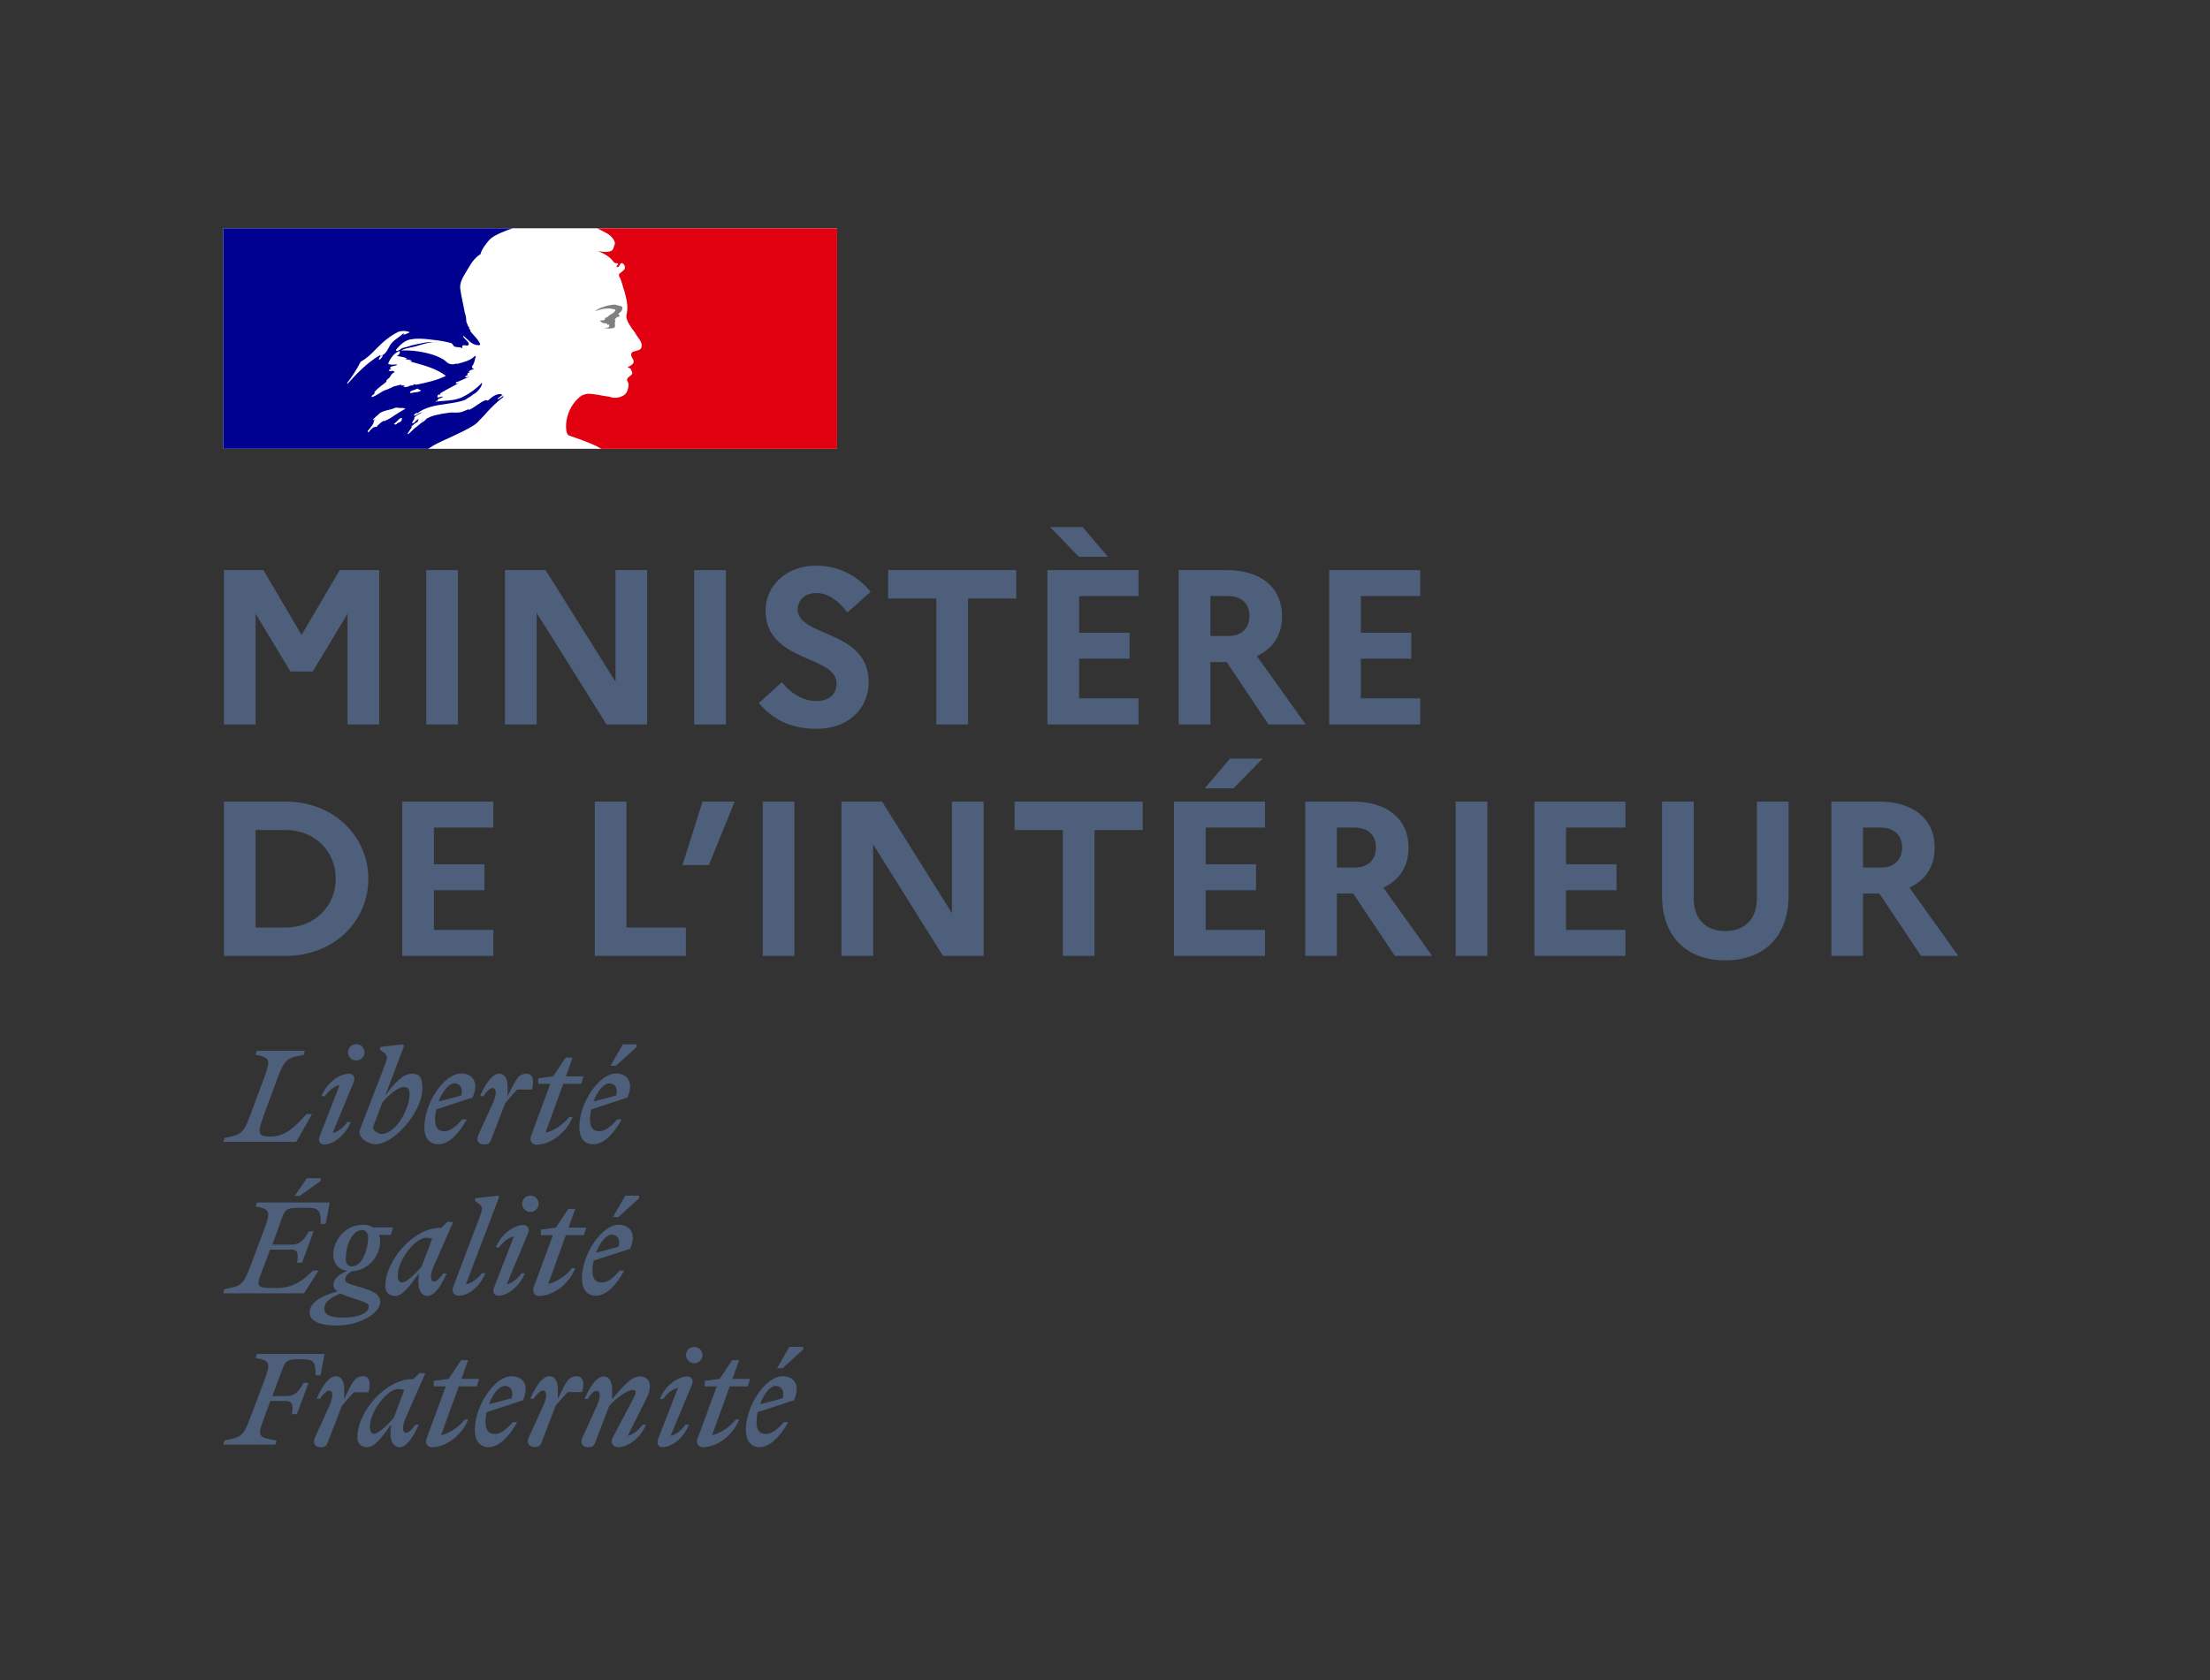 <svg width="142" height="108" viewBox="0 0 142 108" fill="none" xmlns="http://www.w3.org/2000/svg">
<rect x="0" y="0" width="142" height="108" fill="#333333" stroke="none"/>
<path d="M53.788 14.672H14.343V28.845H53.788V14.672Z" fill="white"/>
<path fill-rule="evenodd" clip-rule="evenodd" d="M30.65 27.173C30.804 27.021 30.96 26.857 31.114 26.694C31.39 26.369 31.692 26.064 32.015 25.782C32.108 25.698 32.207 25.62 32.31 25.549C32.323 25.536 32.33 25.515 32.337 25.495C32.344 25.475 32.35 25.455 32.364 25.442C32.296 25.469 32.242 25.509 32.188 25.549C32.134 25.589 32.08 25.629 32.012 25.656C31.985 25.656 31.957 25.629 31.985 25.603L32.274 25.388C32.268 25.388 32.262 25.388 32.256 25.388C32.229 25.388 32.229 25.362 32.229 25.335C31.879 25.282 31.61 25.518 31.367 25.731L31.361 25.736C31.325 25.754 31.289 25.736 31.261 25.723C31.247 25.716 31.235 25.71 31.226 25.71C31.013 25.78 30.829 25.909 30.645 26.039C30.477 26.157 30.308 26.276 30.114 26.352V26.299C30.047 26.321 29.98 26.351 29.914 26.381C29.819 26.423 29.725 26.465 29.627 26.486C29.443 26.526 29.275 26.521 29.111 26.516C29.057 26.515 29.003 26.513 28.949 26.513C28.617 26.553 28.288 26.611 27.963 26.686L27.949 26.69L27.943 26.692L27.935 26.694C27.759 26.74 27.59 26.808 27.43 26.895C27.424 26.898 27.418 26.901 27.412 26.905C27.398 26.922 27.385 26.938 27.372 26.951C27.321 27.016 27.258 27.07 27.186 27.112C27.069 27.171 26.966 27.261 26.864 27.351C26.822 27.388 26.78 27.425 26.737 27.46C26.724 27.468 26.709 27.473 26.694 27.473C26.649 27.516 26.604 27.558 26.56 27.601C26.46 27.696 26.359 27.792 26.257 27.886C26.231 27.898 26.202 27.901 26.174 27.896C26.182 27.885 26.187 27.876 26.192 27.868C26.215 27.83 26.238 27.793 26.262 27.755C26.288 27.713 26.315 27.672 26.342 27.631C26.379 27.575 26.417 27.52 26.457 27.468C26.467 27.457 26.466 27.442 26.456 27.432C26.446 27.423 26.433 27.418 26.419 27.418C26.557 27.29 26.71 27.178 26.873 27.083C26.855 27.085 26.829 27.07 26.843 27.051C26.853 27.038 26.862 27.023 26.87 27.009C26.877 26.999 26.883 26.988 26.89 26.978C26.893 26.971 26.895 26.962 26.898 26.954C26.894 26.95 26.89 26.946 26.886 26.941L26.878 26.933C26.833 26.96 26.791 26.989 26.75 27.021C26.731 27.039 26.712 27.062 26.694 27.085C26.65 27.14 26.605 27.197 26.536 27.196C26.523 27.196 26.509 27.194 26.495 27.19C26.485 27.189 26.476 27.186 26.467 27.181L26.47 27.175L26.474 27.167L26.478 27.16L26.491 27.137L26.498 27.125L26.504 27.114L26.515 27.095C26.521 27.084 26.527 27.073 26.534 27.061L26.539 27.052L26.542 27.047L26.548 27.037C26.556 27.023 26.564 27.01 26.572 26.996L26.583 26.978L26.6 26.95L26.612 26.93L26.62 26.915L26.628 26.901C26.634 26.892 26.635 26.881 26.631 26.872C26.627 26.862 26.618 26.855 26.608 26.853C26.659 26.788 26.722 26.734 26.794 26.693H26.785C26.857 26.658 26.928 26.617 27 26.576C27.032 26.558 27.065 26.539 27.097 26.521C27.107 26.513 27.117 26.504 27.126 26.496L27.142 26.483C26.989 26.534 26.844 26.605 26.71 26.693C26.694 26.7 26.679 26.708 26.665 26.718C26.639 26.723 26.613 26.714 26.597 26.693C26.593 26.688 26.59 26.681 26.591 26.674C26.607 26.642 26.641 26.62 26.677 26.597C26.703 26.58 26.731 26.562 26.753 26.54C26.78 26.54 26.807 26.54 26.807 26.566C27.346 26.151 28.009 26.055 28.675 25.959C29.082 25.901 29.49 25.842 29.87 25.709L30.114 25.549C30.184 25.521 30.246 25.472 30.313 25.421C30.376 25.372 30.442 25.32 30.521 25.281C30.74 25.132 30.902 24.916 30.981 24.665C30.979 24.645 30.969 24.626 30.954 24.611C30.614 24.974 30.21 25.274 29.762 25.495C29.351 25.708 28.913 25.739 28.476 25.77C28.308 25.782 28.139 25.794 27.973 25.817C28 25.763 28.054 25.763 28.108 25.763C28.108 25.7 28.142 25.67 28.183 25.633C28.194 25.624 28.206 25.614 28.217 25.603H28.298C28.312 25.603 28.319 25.589 28.325 25.576C28.332 25.562 28.339 25.549 28.352 25.549C28.407 25.549 28.488 25.522 28.461 25.522C28.419 25.468 28.357 25.489 28.288 25.513C28.221 25.537 28.148 25.562 28.081 25.522C28.108 25.496 28.115 25.464 28.121 25.435C28.128 25.404 28.135 25.375 28.163 25.362H28.271C28.277 25.321 28.296 25.283 28.325 25.255C28.567 25.111 28.799 24.987 29.027 24.865C29.183 24.781 29.337 24.699 29.491 24.612C29.459 24.612 29.432 24.624 29.405 24.636C29.364 24.654 29.324 24.671 29.274 24.639C29.301 24.639 29.301 24.619 29.301 24.598C29.301 24.578 29.301 24.558 29.328 24.558C29.499 24.512 29.652 24.44 29.807 24.366C29.924 24.311 30.041 24.256 30.169 24.21C30.131 24.21 30.097 24.22 30.064 24.229C30.001 24.246 29.942 24.263 29.87 24.21C29.889 24.201 29.904 24.189 29.919 24.177C29.949 24.154 29.979 24.13 30.033 24.13V24.049C30.033 24.023 30.06 24.023 30.087 24.023C30.067 24.02 30.048 24.01 30.033 23.996C30.047 23.968 30.076 23.962 30.107 23.955C30.137 23.948 30.169 23.941 30.196 23.916C30.169 23.916 30.114 23.916 30.114 23.889C30.196 23.782 30.331 23.755 30.467 23.728C30.453 23.701 30.426 23.701 30.402 23.701C30.379 23.701 30.358 23.701 30.358 23.674C30.358 23.648 30.385 23.648 30.413 23.648H30.358C30.316 23.627 30.323 23.59 30.328 23.562C30.33 23.554 30.331 23.547 30.331 23.541C30.44 23.416 30.476 23.267 30.512 23.118C30.53 23.044 30.548 22.969 30.575 22.898C30.548 22.898 30.521 22.898 30.521 22.871C30.258 23.157 29.841 23.266 29.445 23.37L29.41 23.38H29.274C29.124 23.438 28.956 23.428 28.813 23.353C28.748 23.32 28.702 23.278 28.652 23.232C28.619 23.202 28.585 23.17 28.542 23.139C28.33 23.005 28.103 22.897 27.865 22.817C27.192 22.6 26.485 22.5 25.778 22.523C25.973 22.418 26.18 22.375 26.391 22.332C26.503 22.31 26.615 22.287 26.726 22.255C26.794 22.235 26.861 22.215 26.927 22.195C27.315 22.078 27.692 21.964 28.109 21.987C28.054 21.969 27.986 21.975 27.923 21.981C27.893 21.984 27.864 21.987 27.838 21.987C27.532 21.965 27.227 22.03 26.907 22.099C26.83 22.115 26.752 22.132 26.672 22.148C26.537 22.174 26.408 22.214 26.279 22.255C26.151 22.295 26.022 22.335 25.886 22.362C25.823 22.382 25.773 22.419 25.724 22.454C25.645 22.511 25.569 22.566 25.452 22.549V22.469C25.723 22.147 26.049 21.826 26.482 21.799C26.895 21.732 27.288 21.778 27.694 21.827C27.768 21.836 27.843 21.845 27.919 21.853C28.266 21.889 28.61 21.952 28.948 22.04C29.023 22.04 29.064 22.105 29.105 22.168C29.138 22.219 29.171 22.269 29.219 22.281C29.284 22.303 29.349 22.307 29.415 22.311C29.512 22.318 29.61 22.324 29.707 22.389C29.707 22.371 29.704 22.353 29.701 22.335C29.695 22.299 29.689 22.264 29.707 22.228C29.768 22.167 29.838 22.184 29.907 22.2C29.96 22.212 30.012 22.224 30.06 22.201C30.207 22.11 30.067 21.97 29.928 21.831C29.862 21.765 29.796 21.699 29.761 21.639C29.764 21.618 29.774 21.599 29.788 21.585C29.854 21.641 29.914 21.7 29.973 21.758C30.113 21.894 30.249 22.027 30.439 22.121C30.575 22.174 30.9 22.255 30.846 22.094C30.751 21.887 30.589 21.707 30.426 21.526C30.357 21.448 30.287 21.371 30.222 21.291V21.184C30.183 21.184 30.172 21.169 30.158 21.151C30.154 21.145 30.148 21.137 30.141 21.13V21.023C30.073 20.989 30.058 20.935 30.043 20.879C30.034 20.846 30.026 20.812 30.005 20.782C29.96 20.707 29.957 20.616 29.953 20.522C29.951 20.448 29.948 20.371 29.924 20.3C29.875 20.151 29.839 19.999 29.816 19.845C29.784 19.666 29.748 19.496 29.712 19.329C29.658 19.07 29.605 18.82 29.572 18.559C29.53 18.168 29.729 17.839 29.934 17.501C29.996 17.4 30.058 17.298 30.114 17.194C30.303 16.872 30.52 16.551 30.873 16.337C30.954 16.016 31.17 15.749 31.386 15.482L31.387 15.48C31.604 15.218 31.963 15.059 32.224 14.944C32.459 14.841 32.699 14.75 32.944 14.672H14.343V28.844H27.516C27.876 28.588 28.235 28.426 28.663 28.233C28.85 28.148 29.05 28.058 29.268 27.952C29.31 27.932 29.358 27.908 29.412 27.883L29.413 27.882C29.794 27.7 30.419 27.401 30.65 27.173ZM26.347 25.228C26.366 25.134 26.465 25.106 26.56 25.079C26.6 25.067 26.64 25.056 26.672 25.04L26.685 25.034L26.7 25.026C26.752 24.998 26.816 24.964 26.862 24.987C26.893 25.032 26.932 25.043 26.97 25.054C27 25.062 27.028 25.07 27.052 25.094C26.954 25.19 26.836 25.2 26.717 25.209C26.638 25.216 26.558 25.222 26.482 25.255C26.469 25.255 26.453 25.256 26.436 25.258C26.383 25.263 26.326 25.268 26.347 25.228ZM23.175 23.246C22.932 23.728 22.642 24.185 22.308 24.612C22.311 24.632 22.321 24.651 22.335 24.665C22.986 23.942 23.582 23.326 24.422 22.817C24.443 22.807 24.436 22.817 24.425 22.831C24.408 22.853 24.382 22.887 24.449 22.871C24.731 22.807 24.857 22.571 24.979 22.343C25.009 22.285 25.04 22.228 25.073 22.175C25.198 21.972 25.38 21.843 25.562 21.711C25.694 21.617 25.826 21.521 25.94 21.398C25.944 21.427 25.933 21.457 25.913 21.478C25.934 21.499 25.964 21.509 25.994 21.505C26.041 21.47 26.094 21.456 26.144 21.441C26.21 21.423 26.274 21.405 26.32 21.345C26.095 21.256 25.846 21.246 25.615 21.318C25.046 21.586 24.558 22.014 24.097 22.496C23.82 22.785 23.528 23.058 23.175 23.246ZM24.504 23.005C24.482 23.053 24.444 23.091 24.395 23.112C24.368 23.112 24.341 23.112 24.341 23.085C24.365 22.973 24.448 22.881 24.558 22.844C24.585 22.844 24.585 22.871 24.585 22.898C24.571 22.925 24.556 22.94 24.542 22.955C24.529 22.968 24.515 22.982 24.504 23.005ZM25.813 27.03C25.834 27.01 25.811 26.995 25.777 26.988C25.805 26.967 25.827 26.941 25.843 26.91C25.866 26.858 25.722 26.87 25.7 26.886C25.678 26.903 25.659 26.923 25.642 26.945C25.606 26.983 25.569 27.018 25.529 27.051C25.499 27.078 25.471 27.106 25.442 27.134C25.405 27.169 25.367 27.205 25.329 27.238C25.283 27.278 25.432 27.299 25.464 27.271C25.499 27.24 25.532 27.209 25.566 27.177C25.579 27.176 25.593 27.174 25.607 27.171C25.685 27.139 25.755 27.091 25.813 27.03ZM25.351 26.694L25.319 26.716C25.228 26.779 25.137 26.843 25.042 26.897C24.956 26.947 24.867 26.987 24.778 27.028C24.747 27.042 24.715 27.056 24.684 27.071C24.683 27.069 24.682 27.066 24.681 27.064C24.67 27.05 24.651 27.046 24.635 27.054C24.536 27.11 24.444 27.179 24.363 27.259C24.35 27.271 24.338 27.283 24.325 27.295C24.308 27.311 24.295 27.324 24.282 27.337L24.278 27.341C24.277 27.342 24.277 27.342 24.277 27.343L24.276 27.344C24.257 27.363 24.238 27.382 24.217 27.407C24.207 27.421 24.195 27.434 24.181 27.444C24.164 27.455 24.117 27.455 24.122 27.424V27.419L24.12 27.42C24.104 27.427 24.089 27.436 24.073 27.443C24.059 27.449 24.047 27.457 24.034 27.464L24.031 27.466C24.025 27.464 24.019 27.463 24.012 27.463C24.005 27.463 23.999 27.465 23.993 27.47C23.96 27.495 23.927 27.523 23.895 27.551C23.838 27.602 23.785 27.657 23.738 27.716L23.73 27.726L23.722 27.737C23.719 27.74 23.716 27.744 23.713 27.748L23.711 27.751L23.707 27.757L23.699 27.768L23.692 27.778C23.685 27.785 23.677 27.789 23.669 27.79L23.665 27.783C23.662 27.78 23.66 27.777 23.658 27.774L23.654 27.766L23.651 27.761C23.642 27.747 23.635 27.733 23.627 27.718L23.627 27.716L23.623 27.71L23.62 27.703C23.649 27.672 23.678 27.64 23.705 27.607L23.711 27.6C23.72 27.589 23.73 27.577 23.739 27.566L23.784 27.509C23.788 27.504 23.791 27.5 23.794 27.496L23.801 27.487C23.831 27.449 23.859 27.412 23.886 27.374L23.888 27.371L23.892 27.364C23.895 27.361 23.897 27.358 23.899 27.355C23.912 27.336 23.925 27.317 23.936 27.297C23.947 27.279 23.957 27.262 23.966 27.244L23.968 27.24L23.971 27.234C23.972 27.233 23.973 27.231 23.973 27.229C23.974 27.228 23.975 27.226 23.976 27.224C23.985 27.204 23.994 27.183 24.001 27.162L24.004 27.155L24.005 27.15C24.007 27.146 24.008 27.142 24.01 27.137C24.013 27.128 24.016 27.118 24.018 27.108C24.019 27.105 24.019 27.103 24.02 27.101L24.022 27.092C24.025 27.082 24.027 27.072 24.029 27.062C24.03 27.056 24.029 27.049 24.026 27.044C24.056 26.992 24.092 26.944 24.133 26.899C24.131 26.9 24.129 26.901 24.127 26.903C24.125 26.904 24.123 26.905 24.121 26.906C24.099 26.92 24.082 26.937 24.064 26.953C24.05 26.967 24.036 26.98 24.02 26.992C23.991 27.014 23.936 26.978 23.971 26.952C23.993 26.935 24.014 26.916 24.033 26.897C24.079 26.844 24.125 26.798 24.174 26.756L24.186 26.748C24.212 26.729 24.235 26.712 24.257 26.694C24.26 26.691 24.263 26.689 24.265 26.686L24.269 26.683C24.288 26.659 24.308 26.637 24.33 26.616L24.331 26.614C24.331 26.614 24.332 26.613 24.333 26.613C24.491 26.462 24.716 26.407 24.945 26.351C25.091 26.316 25.238 26.28 25.371 26.219C25.446 26.189 25.53 26.201 25.613 26.212C25.679 26.222 25.744 26.231 25.804 26.219C25.889 26.211 25.975 26.229 26.048 26.272C25.86 26.373 25.683 26.485 25.511 26.593C25.459 26.626 25.409 26.657 25.358 26.689L25.351 26.694ZM25.805 24.772H26.021C26.006 24.803 25.965 24.807 25.937 24.81C25.915 24.813 25.901 24.814 25.913 24.826C25.994 24.906 26.157 24.88 26.265 24.826C26.348 24.78 26.443 24.761 26.536 24.772C26.564 24.772 26.564 24.719 26.564 24.692C26.633 24.714 26.707 24.723 26.78 24.719C27.431 24.585 28.054 24.451 28.651 24.156C28.049 23.699 27.309 23.496 26.582 23.296C26.458 23.262 26.334 23.228 26.211 23.192C26.238 23.192 26.265 23.201 26.292 23.21C26.347 23.228 26.401 23.246 26.455 23.192C26.381 23.134 26.299 23.123 26.218 23.113C26.151 23.104 26.083 23.095 26.021 23.058C26.027 23.058 26.035 23.06 26.043 23.061C26.072 23.067 26.109 23.073 26.13 23.032C25.985 22.96 25.841 22.936 25.696 22.913C25.624 22.901 25.552 22.889 25.479 22.871C25.609 22.848 25.702 22.733 25.696 22.603C25.696 22.576 25.642 22.576 25.615 22.576C25.29 22.737 25.073 23.032 24.937 23.38C25.058 23.448 25.19 23.44 25.319 23.433C25.393 23.428 25.465 23.424 25.534 23.433C25.473 23.493 25.383 23.508 25.297 23.523C25.266 23.528 25.236 23.534 25.208 23.541C25.125 23.561 25.045 23.621 25.073 23.674C25.087 23.695 25.109 23.709 25.134 23.713C25.07 23.73 25.012 23.763 24.964 23.808C25.042 23.866 25.119 23.855 25.197 23.844C25.228 23.84 25.259 23.835 25.29 23.835C25.29 23.871 25.314 23.883 25.338 23.895C25.35 23.901 25.362 23.907 25.371 23.916C25.253 23.958 25.155 24.044 25.1 24.156C25.067 24.237 25.006 24.288 24.944 24.34C24.902 24.374 24.861 24.408 24.829 24.451V24.531C24.737 24.613 24.642 24.686 24.547 24.758C24.365 24.897 24.186 25.033 24.043 25.228C24.07 25.228 24.07 25.254 24.07 25.281C24.045 25.318 24.01 25.343 23.976 25.367C23.934 25.397 23.895 25.425 23.88 25.469C23.88 25.495 23.88 25.522 23.907 25.522C24.078 25.466 24.226 25.373 24.371 25.282C24.503 25.199 24.633 25.118 24.775 25.067C24.891 25.038 24.991 24.987 25.088 24.937C25.173 24.893 25.256 24.851 25.344 24.826C25.412 24.813 25.486 24.793 25.561 24.772C25.635 24.752 25.71 24.732 25.777 24.719C25.777 24.746 25.777 24.772 25.805 24.772ZM27.055 27.133C27.057 27.131 27.059 27.13 27.061 27.128L27.066 27.124C27.105 27.097 27.142 27.062 27.174 27.02C27.172 27.019 27.17 27.018 27.168 27.018C27.165 27.017 27.163 27.016 27.161 27.015C27.125 27.051 27.09 27.091 27.055 27.133ZM32.342 25.376L32.285 25.417C32.317 25.416 32.342 25.408 32.342 25.376Z" fill="#000091"/>
<path d="M53.787 14.672H38.358C38.41 14.689 38.459 14.712 38.505 14.74C38.63 14.806 38.792 14.892 38.894 14.944C39.102 15.039 39.281 15.187 39.411 15.373C39.465 15.453 39.546 15.614 39.492 15.721C39.438 15.855 39.411 16.069 39.275 16.123C39.113 16.203 38.896 16.203 38.706 16.176C38.596 16.172 38.487 16.154 38.381 16.123C38.787 16.283 39.167 16.471 39.438 16.846C39.465 16.899 39.573 16.926 39.682 16.926C39.709 16.926 39.709 16.98 39.709 17.006C39.654 17.06 39.6 17.087 39.627 17.167H39.709C39.844 17.113 39.817 16.846 40.007 16.926C40.145 17.01 40.193 17.187 40.115 17.328C40.014 17.425 39.905 17.514 39.79 17.596C39.763 17.655 39.763 17.723 39.79 17.783C39.858 17.88 39.904 17.989 39.925 18.105C40.007 18.292 40.034 18.506 40.115 18.694C40.224 19.096 40.332 19.497 40.305 19.899C40.305 20.113 40.196 20.301 40.278 20.515C40.332 20.729 40.467 20.89 40.576 21.077C40.684 21.238 40.793 21.345 40.874 21.506C41.036 21.773 41.335 22.041 41.2 22.363C41.118 22.55 40.82 22.523 40.63 22.631C40.468 22.764 40.603 22.979 40.684 23.113C40.82 23.354 40.522 23.514 40.332 23.595C40.386 23.675 40.495 23.648 40.522 23.702C40.549 23.836 40.684 23.916 40.603 24.05C40.495 24.21 40.17 24.291 40.332 24.532C40.441 24.719 40.37 24.928 40.305 25.121C40.224 25.362 40.007 25.469 39.817 25.523C39.65 25.572 39.474 25.581 39.303 25.549C39.253 25.52 39.197 25.502 39.14 25.496C38.679 25.442 38.218 25.308 37.758 25.308C37.627 25.328 37.499 25.364 37.378 25.416C37.26 25.501 37.15 25.597 37.05 25.702L37.047 25.706C37.026 25.727 37.007 25.749 36.988 25.771C36.976 25.784 36.964 25.798 36.953 25.812C36.945 25.821 36.937 25.83 36.93 25.839C36.851 25.937 36.78 26.04 36.716 26.148C36.712 26.155 36.708 26.162 36.704 26.169C36.697 26.181 36.69 26.193 36.683 26.206C36.598 26.362 36.529 26.527 36.478 26.697C36.294 27.311 36.374 27.837 36.504 27.964C36.54 28 37.398 28.262 37.996 28.525C38.217 28.616 38.431 28.723 38.636 28.845H53.787V14.672Z" fill="#E1000F"/>
<path d="M39.276 19.842C39.385 19.869 39.547 19.869 39.547 19.922C39.493 20.137 39.167 20.19 39.005 20.404H38.924C38.843 20.458 38.87 20.592 38.788 20.592C38.706 20.574 38.621 20.584 38.544 20.619C38.653 20.726 38.788 20.806 38.951 20.779C38.998 20.795 39.03 20.838 39.032 20.887C39.053 20.885 39.072 20.875 39.086 20.86C39.114 20.86 39.141 20.86 39.141 20.887V20.994C39.059 21.101 38.924 21.047 38.815 21.074C39.02 21.128 39.234 21.128 39.439 21.074C39.601 21.02 39.439 20.752 39.547 20.619C39.493 20.619 39.547 20.538 39.493 20.538C39.547 20.485 39.601 20.404 39.656 20.378C39.72 20.379 39.781 20.349 39.818 20.297C39.818 20.244 39.71 20.217 39.737 20.163C39.899 20.056 40.035 19.896 39.981 19.735C39.954 19.655 39.737 19.655 39.601 19.601C39.466 19.547 39.303 19.601 39.141 19.628C39.005 19.628 38.869 19.708 38.734 19.735C38.549 19.797 38.376 19.887 38.219 20.003C38.413 19.933 38.613 19.88 38.816 19.842C38.978 19.842 39.116 19.802 39.276 19.842Z" fill="#808080"/>
<path d="M14.386 46.56H16.423V39.445L18.661 43.158H20.095L22.332 39.445V46.56H24.369V36.639H21.831L19.378 40.806L16.925 36.639H14.386V46.56ZM27.387 46.56H29.423V36.639H27.387V46.56ZM32.445 46.56H34.482V39.389L38.971 46.56H41.582V36.639H39.545V43.81L35.056 36.639H32.445V46.56ZM44.605 46.56H46.642V36.639H44.605V46.56ZM48.76 45.185C49.649 46.234 50.782 46.843 52.475 46.843C54.325 46.843 55.788 45.723 55.817 43.853C55.817 40.451 51.255 40.962 51.255 39.162C51.255 38.566 51.729 38.113 52.446 38.113C53.206 38.113 53.866 38.609 54.454 39.36L55.946 38.028C55.085 37.022 53.938 36.356 52.431 36.356C50.51 36.356 49.19 37.66 49.19 39.233C49.19 42.591 53.751 42.095 53.751 43.924C53.751 44.632 53.264 45.057 52.46 45.057C51.643 45.057 50.839 44.604 50.237 43.839L48.76 45.185ZM57.065 38.467H60.163V46.56H62.2V38.467H65.298V36.639H57.065V38.467ZM69.324 35.789H71.189L69.568 33.876H67.474L69.324 35.789ZM67.302 46.56H73.154V44.887H69.338V42.336H72.58V40.664H69.338V38.311H73.154V36.639H67.302V46.56ZM75.736 46.56H77.773V42.549H78.82L81.502 46.56H83.897L80.756 42.166C81.789 41.699 82.377 40.806 82.377 39.601C82.377 37.759 81.014 36.639 78.805 36.639H75.736V46.56ZM78.92 38.311C79.781 38.311 80.283 38.822 80.283 39.573C80.283 40.38 79.781 40.877 78.92 40.877H77.773V38.311H78.92ZM85.403 46.56H91.255V44.887H87.439V42.336H90.681V40.664H87.439V38.311H91.255V36.639H85.403V46.56ZM14.386 61.44H18.331C21.515 61.44 23.666 59.159 23.666 56.48C23.666 53.802 21.515 51.52 18.331 51.52H14.386V61.44ZM18.359 53.348C20.224 53.348 21.572 54.709 21.572 56.48C21.572 58.237 20.224 59.612 18.359 59.612H16.423V53.348H18.359ZM25.846 61.44H31.698V59.768H27.883V57.217H31.124V55.545H27.883V53.192H31.698V51.52H25.846V61.44ZM38.218 61.44H44.07V59.612H40.254V51.52H38.218V61.44ZM45.542 55.601L47.206 51.52H45.141L43.85 55.601H45.542ZM49.007 61.44H51.043V51.52H49.007V61.44ZM54.065 61.44H56.102V54.269L60.591 61.44H63.202V51.52H61.165V58.691L56.675 51.52H54.065V61.44ZM65.192 53.348H68.29V61.44H70.327V53.348H73.425V51.52H65.192V53.348ZM79.259 50.669L81.123 48.756H79.029L77.408 50.669H79.259ZM75.429 61.44H81.281V59.768H77.466V57.217H80.707V55.545H77.466V53.192H81.281V51.52H75.429V61.44ZM83.864 61.44H85.9V57.43H86.948L89.63 61.44H92.025L88.884 57.047C89.917 56.579 90.505 55.687 90.505 54.482C90.505 52.639 89.142 51.52 86.933 51.52H83.864V61.44ZM87.048 53.192C87.909 53.192 88.41 53.702 88.41 54.453C88.41 55.261 87.909 55.757 87.048 55.757H85.9V53.192H87.048ZM93.53 61.44H95.567V51.52H93.53V61.44ZM98.589 61.44H104.441V59.768H100.625V57.217H103.867V55.545H100.625V53.192H104.441V51.52H98.589V61.44ZM112.888 57.727C112.888 59.059 112.113 59.839 110.865 59.839C109.589 59.839 108.828 59.059 108.828 57.727V51.52H106.792V57.557C106.792 60.165 108.341 61.724 110.851 61.724C113.375 61.724 114.924 60.165 114.924 57.557V51.52H112.888V57.727ZM117.67 61.44H119.706V57.43H120.754L123.436 61.44H125.831L122.69 57.047C123.723 56.579 124.311 55.687 124.311 54.482C124.311 52.639 122.948 51.52 120.739 51.52H117.67V61.44ZM120.854 53.192C121.715 53.192 122.217 53.702 122.217 54.453C122.217 55.261 121.715 55.757 120.854 55.757H119.706V53.192H120.854Z" fill="#4D5F7A"/>
<path fill-rule="evenodd" clip-rule="evenodd" d="M51.608 86.738L50.274 87.943H49.929L50.718 86.568H51.608V86.738ZM50.647 91.401H50.36C50.001 91.826 49.599 92.166 49.212 92.166C48.81 92.166 48.61 91.925 48.61 91.401C48.61 91.188 48.638 90.961 48.681 90.763L51.019 89.998C51.478 88.921 50.933 88.453 50.288 88.453C49.184 88.453 47.921 90.366 47.921 91.897C47.921 92.619 48.266 93.016 48.81 93.016C49.442 93.002 50.101 92.393 50.647 91.401ZM49.843 89.076C50.159 89.076 50.431 89.317 50.288 89.87L48.839 90.253C49.069 89.572 49.499 89.076 49.843 89.076ZM45.282 89.105H46.057L44.823 92.449C44.708 92.733 44.866 93.016 45.167 93.016C46.042 93.016 47.089 92.279 47.491 91.231H47.276C46.96 91.67 46.272 92.152 45.755 92.237L46.889 89.105H48.05L48.194 88.623H47.061L47.491 87.418H47.046L46.243 88.623L45.282 88.75V89.105ZM44.206 88.467C44.364 88.467 44.579 88.637 44.479 88.949L43.087 92.279C43.446 92.223 43.819 91.882 44.034 91.571H44.264C43.934 92.407 43.188 93.016 42.542 93.016C42.385 93.016 42.155 92.846 42.27 92.534L43.561 89.204C43.202 89.261 42.829 89.601 42.614 89.912H42.399C42.729 89.062 43.532 88.467 44.206 88.467ZM44.608 87.617C44.895 87.617 45.139 87.39 45.139 87.092C45.139 86.809 44.895 86.568 44.608 86.568C44.307 86.568 44.077 86.809 44.077 87.092C44.077 87.376 44.321 87.617 44.608 87.617ZM38.34 90.38C38.655 89.7 38.541 89.388 38.34 89.388C38.168 89.388 37.967 89.572 37.766 89.912H37.551C37.881 89.19 38.311 88.467 38.785 88.467C39.186 88.467 39.33 88.864 39.33 89.303V89.927C39.395 89.852 39.458 89.778 39.52 89.706C40.126 89.003 40.589 88.467 41.123 88.467C41.538 88.467 41.754 88.722 41.754 89.105C41.754 89.331 41.682 89.615 41.524 89.912L40.334 92.279C40.692 92.223 41.065 91.882 41.28 91.571H41.495C41.166 92.421 40.362 93.016 39.688 93.016C39.387 93.016 39.215 92.704 39.344 92.449L40.721 89.828C40.879 89.53 40.907 89.331 40.663 89.331C40.334 89.331 39.559 89.87 39.143 90.366L38.239 92.719C38.139 92.96 38.039 93.016 37.809 93.016C37.436 93.016 37.25 92.775 37.422 92.393L38.34 90.38ZM37.407 89.473C37.565 88.935 37.479 88.453 37.063 88.453C36.544 88.453 36.382 88.791 35.879 89.839L35.844 89.912V89.289C35.844 88.85 35.701 88.453 35.299 88.453C34.826 88.453 34.395 89.176 34.066 89.898H34.281C34.51 89.572 34.725 89.374 34.897 89.374C35.098 89.374 35.213 89.686 34.897 90.366L33.979 92.379C33.807 92.761 33.994 93.002 34.367 93.002C34.596 93.002 34.697 92.945 34.797 92.704L35.701 90.352C35.959 90.04 36.188 89.771 36.475 89.473H37.407ZM32.875 89.87C33.018 89.317 32.746 89.076 32.43 89.076C32.086 89.076 31.656 89.572 31.426 90.253L32.875 89.87ZM33.234 91.401H32.947C32.588 91.826 32.187 92.166 31.799 92.166C31.398 92.166 31.197 91.925 31.197 91.401C31.197 91.188 31.226 90.961 31.268 90.763L33.606 89.998C34.066 88.921 33.52 88.453 32.875 88.453C31.77 88.453 30.508 90.366 30.508 91.897C30.508 92.619 30.853 93.016 31.398 93.016C32.029 93.002 32.688 92.393 33.234 91.401ZM28.644 89.105H27.869V88.75L28.83 88.623L29.633 87.418H30.078L29.648 88.623H30.781L30.637 89.105H29.476L28.343 92.237C28.859 92.152 29.547 91.67 29.863 91.231H30.078C29.676 92.279 28.629 93.016 27.754 93.016C27.453 93.016 27.295 92.733 27.41 92.449L28.644 89.105ZM23.767 91.698C23.767 90.664 24.929 89.275 25.574 89.275C25.718 89.275 25.861 89.289 25.976 89.331L25.302 91.117C24.914 91.585 24.312 92.152 24.025 92.152C23.867 92.152 23.767 92.01 23.767 91.698ZM26.965 88.24L27.324 88.269L26.076 91.103C25.775 91.783 25.904 92.095 26.076 92.095C26.248 92.095 26.463 91.897 26.693 91.571H26.908C26.578 92.293 26.148 93.016 25.675 93.016C25.273 93.016 25.029 92.591 25.101 91.826L25.13 91.556L25.051 91.664C24.538 92.374 24.073 93.016 23.595 93.016C23.179 93.016 22.964 92.761 22.964 92.379C22.964 90.734 24.785 88.637 26.492 88.637H26.564L26.965 88.24ZM23.681 89.473C23.839 88.935 23.753 88.453 23.337 88.453C22.818 88.453 22.655 88.791 22.153 89.839L22.117 89.912V89.289C22.117 88.85 21.974 88.453 21.572 88.453C21.099 88.453 20.669 89.176 20.339 89.898H20.554C20.784 89.572 20.999 89.374 21.156 89.374C21.357 89.374 21.472 89.686 21.156 90.366L20.238 92.393C20.066 92.775 20.253 93.016 20.626 93.016C20.855 93.016 20.956 92.96 21.056 92.719L21.96 90.366C22.218 90.054 22.447 89.785 22.734 89.487H23.681V89.473ZM17.771 92.591L17.685 92.846H14.343L14.429 92.577C15.462 92.393 15.634 92.308 16.064 91.16L16.997 88.694C17.413 87.546 17.327 87.461 16.423 87.276L16.509 87.021H20.855L20.597 88.396H20.281C20.281 87.574 20.195 87.362 19.407 87.362H19.206C18.431 87.362 18.331 87.475 18.116 88.07L17.499 89.728H18.402C19.005 89.728 19.234 89.36 19.507 88.878H19.823L19.077 90.89H18.761C18.833 90.281 18.833 90.04 18.273 90.04H17.37L16.954 91.174C16.504 92.354 16.633 92.378 17.703 92.578C17.726 92.582 17.748 92.587 17.771 92.591Z" fill="#4D5F7A"/>
<path fill-rule="evenodd" clip-rule="evenodd" d="M20.611 75.896L19.277 76.846V76.86H18.933L19.722 75.726H20.611V75.896ZM29.935 82.543L32.072 76.931L32 76.846L30.523 77.016V77.186L30.809 77.398C31.054 77.587 30.99 77.762 30.786 78.312L30.752 78.405L29.117 82.713C28.988 82.968 29.16 83.28 29.461 83.28C30.135 83.28 30.853 82.67 31.183 81.834H30.967C30.738 82.146 30.279 82.486 29.935 82.543ZM39.731 78.22L41.065 77.016V76.846H40.176L39.387 78.22H39.731ZM39.817 81.664H40.104C39.573 82.67 38.914 83.28 38.282 83.28C37.737 83.28 37.393 82.883 37.393 82.16C37.393 80.63 38.655 78.716 39.76 78.716C40.391 78.716 40.95 79.184 40.491 80.261L38.139 81.026C38.096 81.225 38.067 81.452 38.067 81.664C38.067 82.189 38.268 82.43 38.67 82.43C39.057 82.43 39.459 82.089 39.817 81.664ZM39.745 80.134C39.889 79.595 39.616 79.354 39.301 79.354C38.971 79.354 38.541 79.85 38.297 80.516L39.745 80.134ZM35.529 79.382H34.754V79.028L35.715 78.901L36.518 77.696H36.963L36.533 78.901H37.666L37.522 79.382H36.36L35.227 82.514C35.744 82.43 36.432 81.948 36.748 81.508H36.963C36.561 82.557 35.514 83.294 34.639 83.294C34.338 83.294 34.18 83.011 34.295 82.727L35.529 79.382ZM33.951 79.212C34.037 78.901 33.836 78.731 33.664 78.731C32.99 78.731 32.187 79.34 31.857 80.176H32.072C32.287 79.864 32.66 79.524 33.018 79.468L31.727 82.798C31.613 83.11 31.842 83.28 32 83.28C32.645 83.28 33.391 82.67 33.721 81.834H33.506C33.291 82.146 32.918 82.486 32.559 82.543L33.951 79.212ZM34.611 77.37C34.611 77.653 34.367 77.894 34.08 77.894C33.793 77.894 33.549 77.653 33.549 77.37C33.549 77.087 33.779 76.846 34.08 76.846C34.367 76.846 34.611 77.087 34.611 77.37ZM27.367 79.553C26.722 79.553 25.56 80.941 25.56 81.976C25.56 82.288 25.66 82.43 25.832 82.43C26.105 82.43 26.707 81.863 27.095 81.395L27.769 79.609C27.64 79.567 27.511 79.553 27.367 79.553ZM29.117 78.546L28.758 78.518L28.357 78.915H28.285C26.578 78.915 24.757 81.012 24.757 82.656C24.757 83.039 24.972 83.294 25.388 83.294C25.866 83.294 26.331 82.652 26.844 81.942L26.922 81.834L26.894 82.104C26.822 82.869 27.066 83.294 27.468 83.294C27.941 83.294 28.371 82.571 28.701 81.849H28.486C28.256 82.174 28.041 82.373 27.869 82.373C27.697 82.373 27.568 82.061 27.869 81.381L29.117 78.546ZM21.888 83.138C21.271 83.379 20.841 83.662 20.841 84.102C20.841 84.513 21.228 84.683 22.031 84.683C23.107 84.683 23.695 84.371 23.695 83.96C23.695 83.776 23.451 83.691 22.806 83.478C22.39 83.351 22.089 83.237 21.888 83.138ZM22.605 81.395C22.318 81.395 22.218 81.154 22.218 80.899C22.218 80.077 22.619 79.056 23.265 79.056C23.552 79.056 23.652 79.297 23.652 79.553C23.638 80.389 23.236 81.395 22.605 81.395ZM23.15 82.727C23.939 82.968 24.427 83.152 24.427 83.691C24.427 84.385 23.136 85.207 21.572 85.193C20.669 85.193 19.894 84.952 19.894 84.371C19.894 83.818 20.41 83.365 21.673 82.996C21.501 82.883 21.429 82.741 21.429 82.543C21.429 82.203 21.744 81.933 22.29 81.678C21.759 81.608 21.415 81.211 21.415 80.63C21.415 79.737 22.16 78.716 23.337 78.716C23.58 78.716 23.796 78.773 23.968 78.886H25.259L25.115 79.368H24.355C24.398 79.496 24.427 79.638 24.427 79.793C24.427 80.658 23.724 81.65 22.605 81.707C22.318 81.863 22.175 82.075 22.175 82.245C22.175 82.445 22.409 82.513 22.928 82.663C22.997 82.683 23.071 82.704 23.15 82.727ZM18.603 80.304C19.163 80.304 19.177 80.545 19.091 81.154H19.407L20.152 79.142H19.837C19.564 79.623 19.335 79.992 18.732 79.992H17.499L18.101 78.334C18.316 77.739 18.417 77.625 19.191 77.625H19.736C20.525 77.625 20.611 77.838 20.611 78.66H20.927L21.185 77.285H16.509L16.423 77.54C17.327 77.724 17.413 77.809 16.997 78.957L16.064 81.438C15.634 82.585 15.462 82.67 14.415 82.855L14.343 83.124H19.536L20.468 81.664H20.109C19.507 82.245 18.904 82.784 17.728 82.784C16.435 82.784 16.458 82.722 16.846 81.668C16.871 81.6 16.897 81.528 16.925 81.452L17.355 80.318H18.603V80.304Z" fill="#4D5F7A"/>
<path fill-rule="evenodd" clip-rule="evenodd" d="M22.892 68.158C23.179 68.158 23.423 67.917 23.423 67.634C23.423 67.35 23.179 67.109 22.892 67.109C22.591 67.109 22.361 67.35 22.361 67.634C22.361 67.931 22.591 68.158 22.892 68.158ZM24.14 73.543C25.259 73.558 27.138 71.517 27.138 69.944C27.138 69.263 26.965 69.008 26.478 69.008C25.875 69.008 25.316 69.646 24.757 70.412L25.961 67.223L25.89 67.124L24.412 67.294V67.464L24.699 67.676C24.949 67.868 24.877 68.06 24.664 68.624L24.642 68.683L23.337 72.055C23.222 72.339 23.093 72.679 23.093 72.764C23.093 73.161 23.638 73.543 24.14 73.543ZM39.573 68.498L40.907 67.294V67.124H40.018L39.229 68.498H39.573ZM39.659 71.942H39.946C39.401 72.948 38.741 73.558 38.11 73.543C37.565 73.543 37.221 73.161 37.221 72.438C37.221 70.907 38.483 68.994 39.588 68.994C40.219 68.994 40.778 69.462 40.319 70.539L37.981 71.304C37.938 71.503 37.91 71.73 37.91 71.942C37.91 72.466 38.11 72.707 38.512 72.707C38.899 72.707 39.301 72.367 39.659 71.942ZM39.588 70.412C39.731 69.873 39.459 69.632 39.143 69.632C38.799 69.632 38.368 70.128 38.139 70.794L39.588 70.412ZM35.356 69.66H34.582V69.306L35.543 69.178L36.346 67.974H36.791L36.36 69.178H37.494L37.35 69.66H36.188L35.055 72.792C35.572 72.707 36.26 72.225 36.576 71.786H36.791C36.389 72.835 35.342 73.572 34.467 73.572C34.166 73.572 34.008 73.288 34.123 73.005L35.356 69.66ZM34.18 70.029C34.338 69.49 34.252 69.008 33.836 69.008C33.317 69.008 33.155 69.347 32.652 70.395L32.617 70.468V69.845C32.617 69.405 32.473 69.008 32.072 69.008C31.598 69.008 31.168 69.731 30.838 70.454H31.053C31.283 70.128 31.498 69.93 31.656 69.93C31.857 69.93 31.971 70.241 31.656 70.922L30.738 72.934C30.566 73.317 30.752 73.558 31.125 73.558C31.355 73.558 31.455 73.501 31.555 73.26L32.459 70.907C32.717 70.596 32.947 70.326 33.234 70.029H34.18ZM29.633 70.412C29.777 69.873 29.504 69.632 29.189 69.632C28.845 69.632 28.428 70.128 28.185 70.794L29.633 70.412ZM29.992 71.942H29.705C29.346 72.367 28.945 72.707 28.558 72.707C28.156 72.707 27.955 72.466 27.955 71.942C27.955 71.73 27.984 71.503 28.027 71.304L30.365 70.539C30.824 69.462 30.279 68.994 29.633 68.994C28.529 68.994 27.267 70.907 27.267 72.438C27.267 73.161 27.611 73.543 28.156 73.543C28.787 73.558 29.447 72.948 29.992 71.942ZM23.968 72.481C23.968 72.665 24.298 72.877 24.527 72.877C25.459 72.877 26.334 71.219 26.32 70.298C26.32 69.986 26.162 69.859 25.947 69.859C25.603 69.859 24.972 70.369 24.57 70.851L24.197 71.843C24.068 72.169 23.968 72.424 23.968 72.481ZM22.462 69.008C22.634 69.008 22.835 69.178 22.748 69.49L21.372 72.821C21.73 72.764 22.103 72.424 22.318 72.112H22.533C22.203 72.948 21.458 73.558 20.812 73.558C20.64 73.558 20.41 73.388 20.525 73.076L21.816 69.745C21.458 69.802 21.085 70.142 20.869 70.454H20.654C20.984 69.618 21.788 69.008 22.462 69.008ZM16.509 67.534H19.593L19.507 67.804C18.46 67.988 18.288 68.073 17.857 69.221L16.939 71.715C16.495 72.906 16.61 73.047 17.398 73.047C18.373 73.047 19.012 72.347 19.57 71.737C19.612 71.691 19.653 71.646 19.693 71.602H20.052L19.034 73.388H14.343L14.429 73.133C15.462 72.948 15.634 72.863 16.064 71.715L16.997 69.207C17.413 68.059 17.327 67.974 16.423 67.79L16.509 67.534Z" fill="#4D5F7A"/>
</svg>
